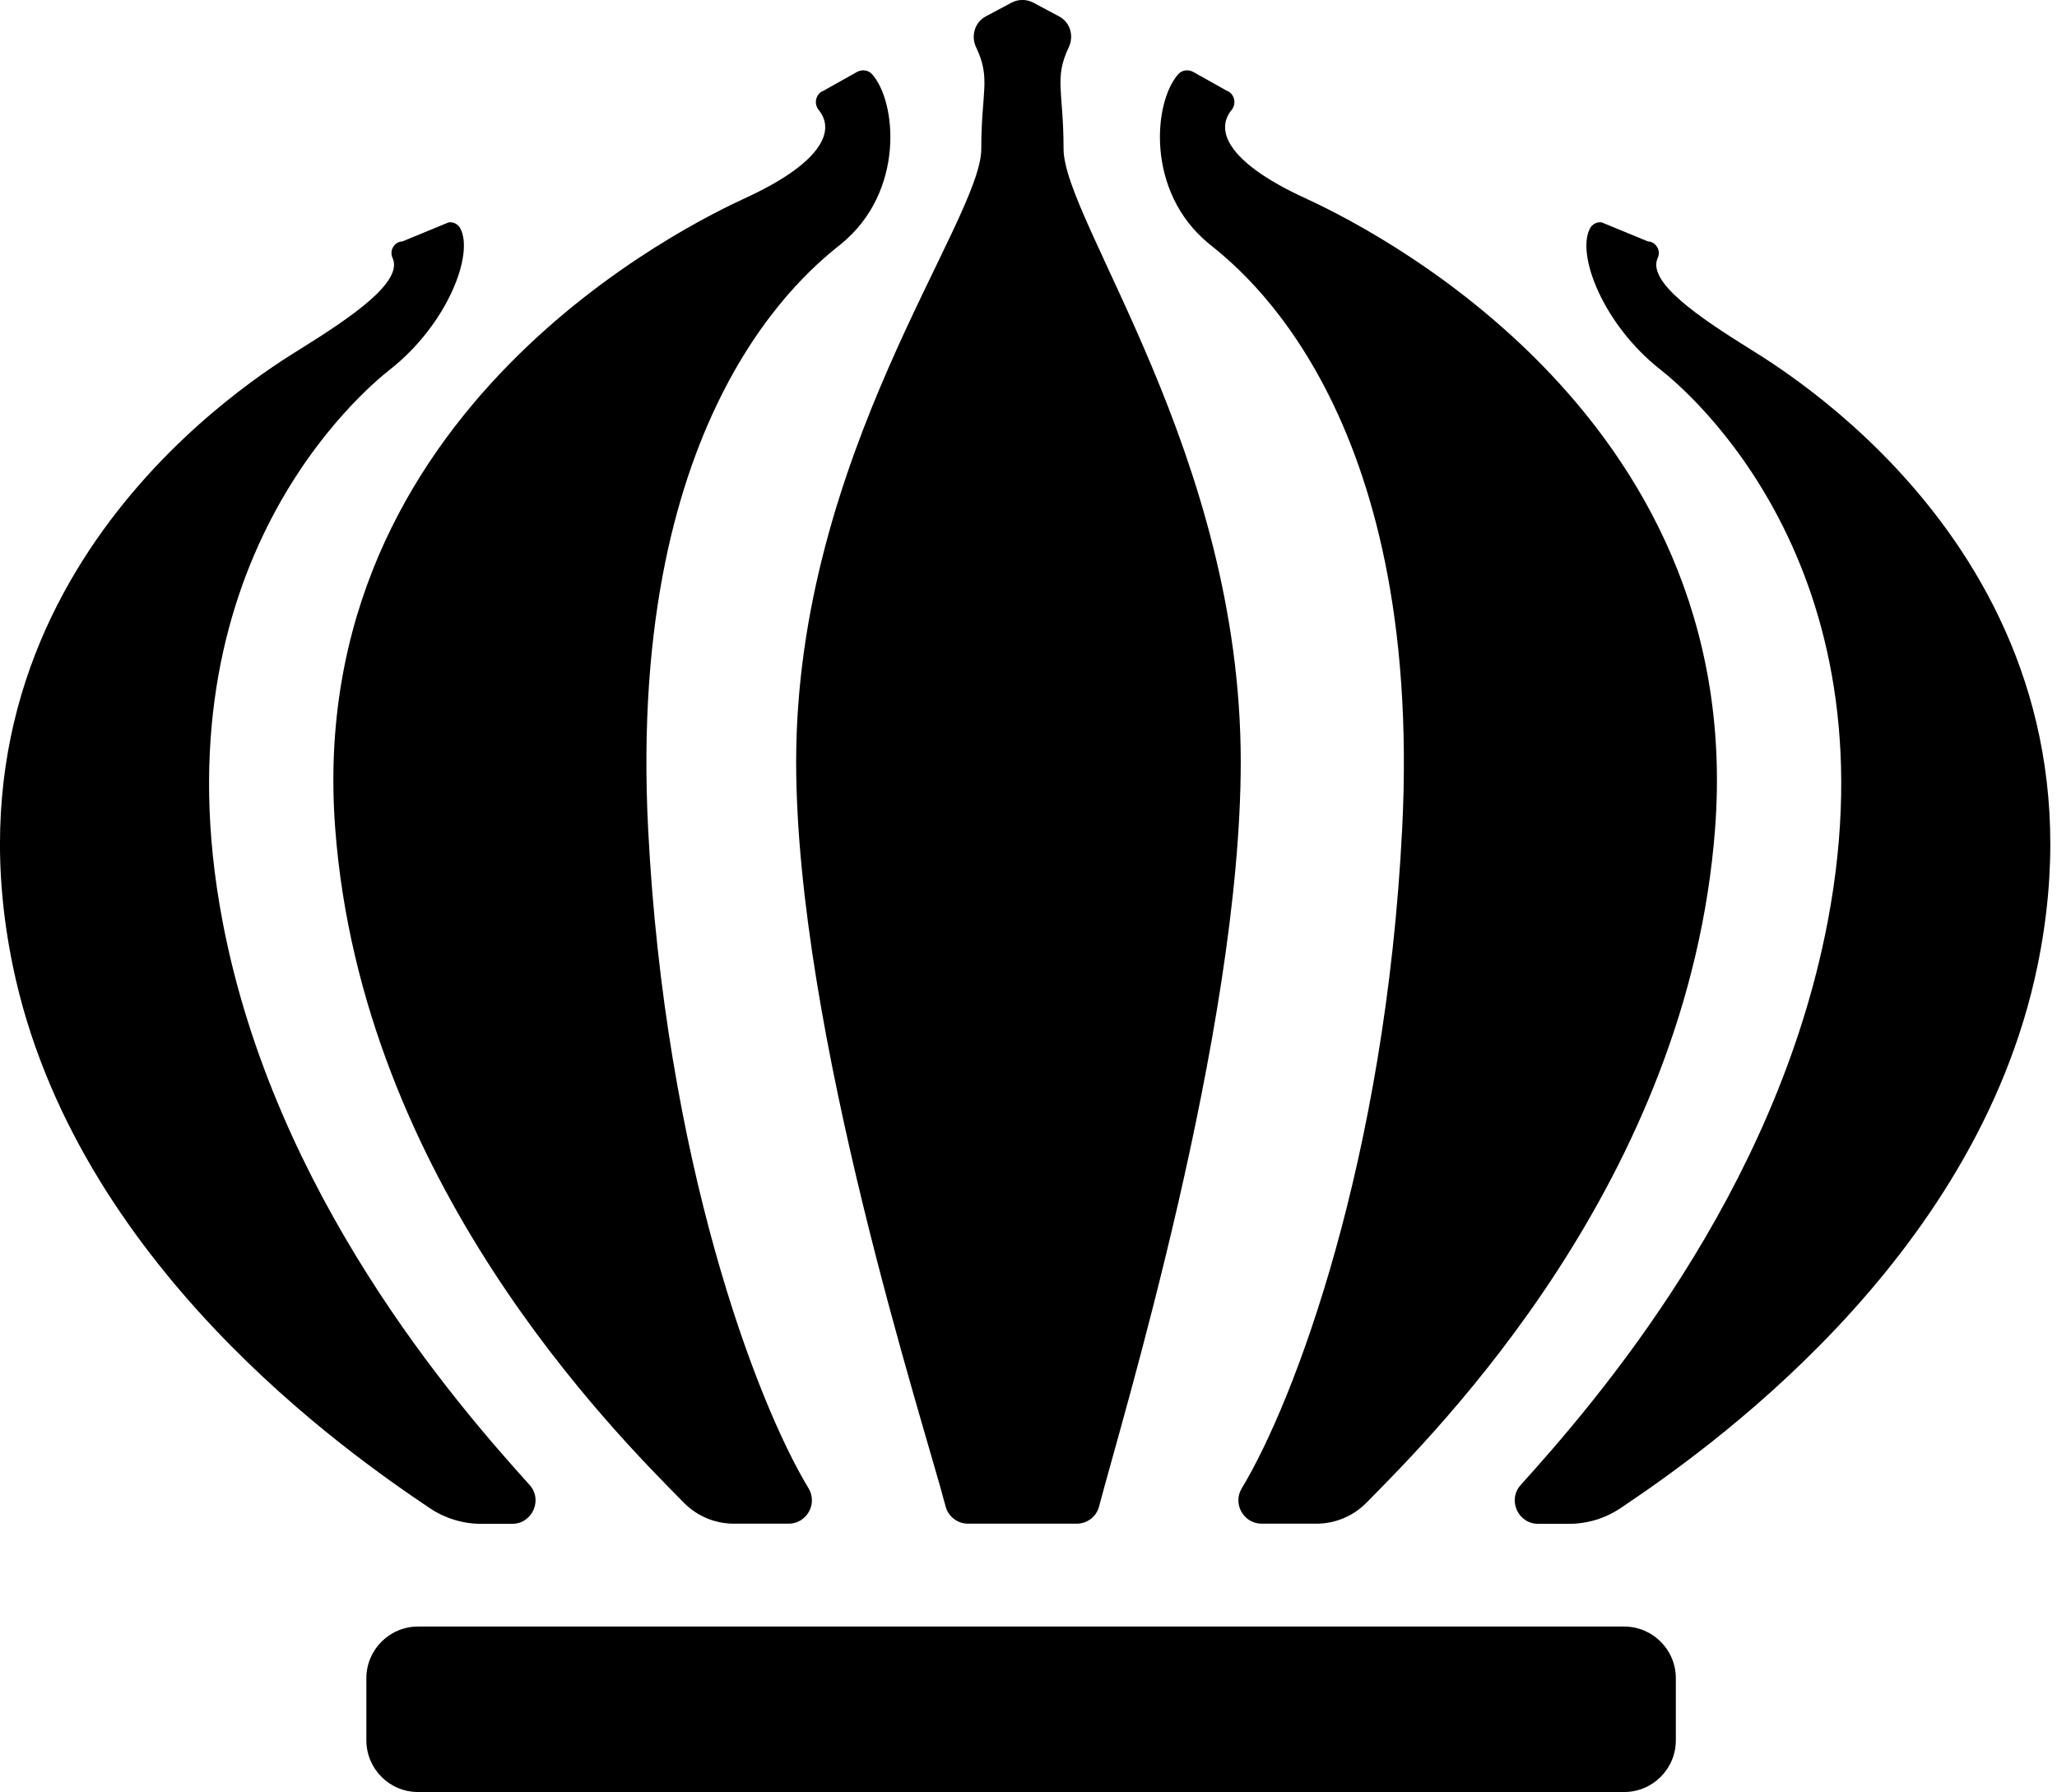 <svg width="132" height="115" viewBox="0 0 132 115" fill="none" xmlns="http://www.w3.org/2000/svg">
<g clip-path="url(#clip0_9_457)">
<path d="M104.22 115H26.83C24.99 115 23.51 113.51 23.51 111.68V107.7C23.51 105.86 25 104.38 26.83 104.38H104.22C106.06 104.38 107.54 105.87 107.54 107.7V111.68C107.54 113.52 106.05 115 104.22 115Z" fill="black"/>
<path d="M62.12 97.78C61.44 97.78 60.85 97.32 60.68 96.67C59.33 91.47 51.09 66.19 51.09 48.89C51.09 29.19 62.97 14.19 62.97 9.55C62.97 5.84 63.6 5.06 62.64 3.04C62.29 2.31 62.55 1.43 63.26 1.05L64.91 0.17C65.35 -0.06 65.87 -0.06 66.31 0.17L67.96 1.05C68.68 1.43 68.93 2.31 68.58 3.04C67.63 5.05 68.25 5.84 68.25 9.55C68.25 14.19 79.62 29.18 79.62 48.89C79.62 66.19 71.88 91.47 70.53 96.67C70.36 97.33 69.77 97.78 69.09 97.78H62.12Z" fill="black"/>
<path d="M52.77 5.85C52.33 6.09 52.22 6.67 52.54 7.06C53.7 8.49 52.52 10.55 47.85 12.7C44.48 14.25 19.47 26.18 21.51 53.16C23.22 75.78 39.36 91.85 43.89 96.44C44.74 97.3 45.89 97.78 47.1 97.78H50.6C51.77 97.78 52.49 96.5 51.88 95.5C48.5 89.91 42.66 74.43 41.59 53.16C40.23 26.19 52.02 17.24 53.98 15.65C58.07 12.31 57.55 6.54 55.96 4.76C55.72 4.49 55.31 4.44 54.99 4.62L52.78 5.86L52.77 5.85Z" fill="black"/>
<path d="M25.79 15.49C25.28 15.55 24.98 16.08 25.19 16.55C25.89 18.07 22.64 20.3 19.25 22.41C16.49 24.13 -4.38 36.88 0.83 62.02C4.79 81.12 22.42 93.31 27.56 96.77C28.55 97.44 29.71 97.79 30.9 97.79H32.86C34.16 97.79 34.85 96.25 33.98 95.29C29.2 89.99 17.61 76.66 14.28 59.12C9.92 36.18 23.39 25 25.03 23.71C28.7 20.82 30.43 16.33 29.54 14.66C29.4 14.39 29.1 14.23 28.79 14.27L25.78 15.51L25.79 15.49Z" fill="black"/>
<path d="M78.8 5.85C79.24 6.09 79.35 6.67 79.03 7.06C77.87 8.49 79.05 10.55 83.72 12.7C87.09 14.25 112.1 26.18 110.06 53.16C108.35 75.78 92.21 91.85 87.68 96.44C86.83 97.3 85.68 97.78 84.47 97.78H80.97C79.8 97.78 79.08 96.5 79.69 95.5C83.07 89.91 88.91 74.43 89.98 53.16C91.34 26.19 79.55 17.24 77.59 15.65C73.5 12.31 74.02 6.54 75.61 4.76C75.85 4.49 76.26 4.44 76.58 4.62L78.79 5.86L78.8 5.85Z" fill="black"/>
<path d="M105.78 15.49C106.29 15.55 106.59 16.08 106.38 16.55C105.68 18.07 108.93 20.3 112.32 22.41C115.08 24.13 135.95 36.88 130.74 62.02C126.78 81.12 109.15 93.31 104.01 96.77C103.02 97.44 101.86 97.79 100.67 97.79H98.71C97.41 97.79 96.72 96.25 97.59 95.29C102.37 89.99 113.96 76.66 117.29 59.12C121.65 36.18 108.18 25 106.54 23.71C102.87 20.82 101.14 16.33 102.03 14.66C102.17 14.39 102.47 14.23 102.78 14.27L105.79 15.51L105.78 15.49Z" fill="black"/>
</g>
<defs>
<clipPath id="clip0_9_457">
<rect width="131.57" height="115" fill="white"/>
</clipPath>
</defs>
</svg>
